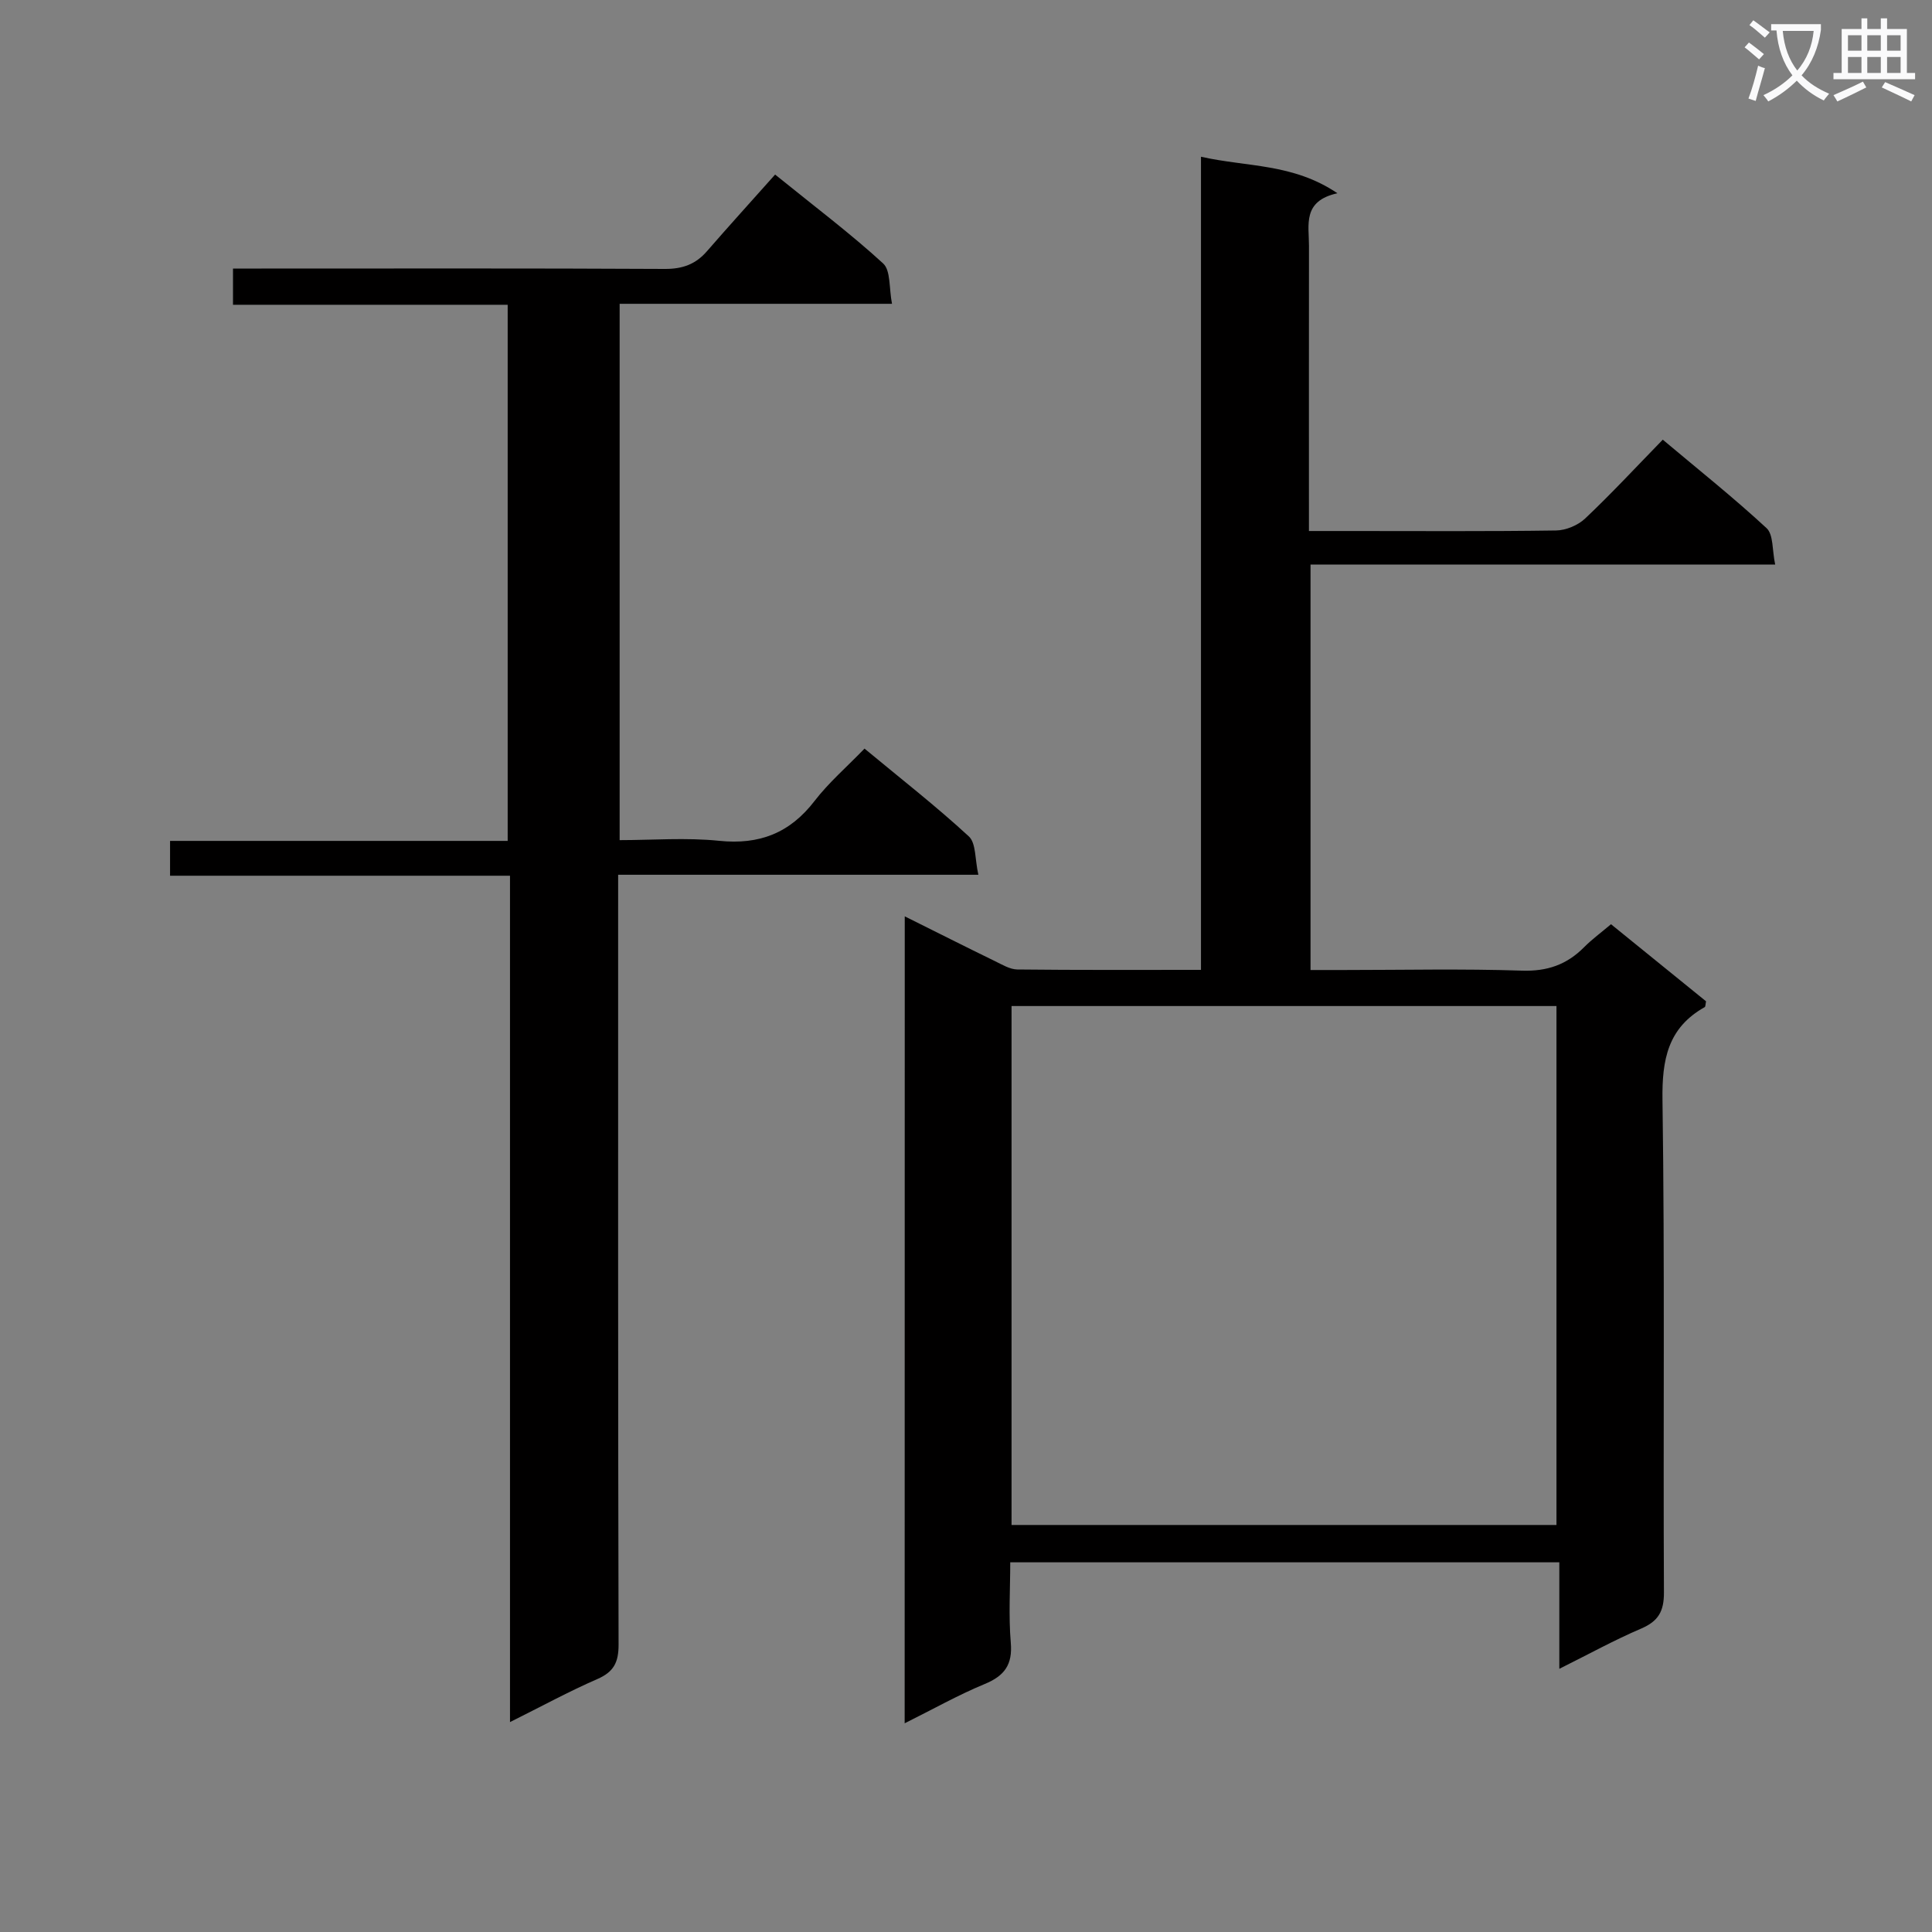 <svg enable-background="new 0 0 400 400" viewBox="0 0 400 400" xmlns="http://www.w3.org/2000/svg"><rect x="0" y="0" width="400" height="400" fill="#808080" stroke="none"/><path d="m362.1 8.8c1.1.8 2.1 1.6 3.1 2.4l-1 1.1c-1.3-1.1-2.3-2-3-2.5zm1.9 4.8c.5.2.9.4 1.4.5-.6 2.3-1.3 4.5-1.9 6.8l-1.5-.5c.8-2.1 1.4-4.3 2-6.8zm-1-9.4c1.3.9 2.4 1.8 3.4 2.5l-1 1.1c-1.4-1.2-2.4-2.1-3.2-2.6zm3.7 2.2v-1.4h10.3v1.2c-.5 3.6-1.8 6.8-4 9.4 1.5 1.6 3.4 2.8 5.7 3.8-.3.4-.7.8-1.1 1.4-2.3-1.1-4.1-2.5-5.6-4.1-1.6 1.6-3.6 3.1-5.9 4.3-.3-.5-.7-.9-1-1.3 2.4-1.1 4.4-2.5 6-4.1-1.9-2.5-3-5.6-3.3-9.3h-1.1zm8.8 0h-6.4c.3 3.3 1.3 6 3 8.2 2-2.3 3.1-5.1 3.4-8.2z" fill="#fafafb"/><path d="m385.3 3.8h1.3v2.2h2.8v-2.2h1.3v2.2h4.1v9.1h1.7v1.3h-16.9v-1.3h1.7v-9.1h4.1v-2.2zm.4 13.1.7 1.2c-1.8.9-3.8 1.9-6 2.9-.2-.4-.5-.8-.8-1.3 2.3-1 4.3-1.9 6.1-2.8zm-3.1-6.4h2.8v-3.2h-2.8zm0 4.6h2.8v-3.3h-2.8zm4-4.6h2.8v-3.2h-2.8zm0 4.6h2.8v-3.3h-2.8zm3.7 1.9c2.1.9 4.1 1.8 6.1 2.7l-.7 1.3c-2.2-1.1-4.2-2-6.1-2.9zm3.2-9.7h-2.8v3.2h2.8zm-2.8 7.8h2.8v-3.3h-2.8z" fill="#fafafb"/><g fill="#010000"><path d="m187.32 189.72c6.55 3.26 12.61 6.32 18.71 9.29 1.48.72 3.06 1.69 4.61 1.71 12.47.14 24.94.08 38.01.08 0-56.07 0-111.78 0-168.35 9.55 2.16 19.01 1.33 28.25 7.56-7.3 1.6-5.88 6.57-5.89 10.91-.02 17.66-.01 35.32-.01 52.98v6.04h8.69c14.16 0 28.32.1 42.48-.11 2.04-.03 4.53-1.07 6.02-2.48 5.44-5.14 10.53-10.64 16.07-16.32 7.46 6.27 14.71 12.04 21.49 18.32 1.44 1.33 1.14 4.53 1.78 7.53-32.42 0-64.14 0-96.2 0v83.95h6.77c12.33 0 24.67-.28 36.98.13 5.26.18 9.31-1.24 12.9-4.86 1.63-1.64 3.52-3.02 5.56-4.75 6.67 5.41 13.22 10.72 19.68 15.96-.13.61-.1 1.11-.29 1.21-7.63 4.29-8.85 10.87-8.73 19.21.49 33.98.13 67.97.3 101.96.02 3.96-1.18 5.98-4.76 7.51-5.48 2.34-10.71 5.23-16.9 8.31 0-7.68 0-14.68 0-22.05-38.08 0-75.46 0-113.68 0 0 5.45-.36 11.07.11 16.62.4 4.6-1.31 6.89-5.43 8.59-5.49 2.27-10.7 5.22-16.54 8.12.02-55.84.02-111.05.02-167.07zm22.11 126.01h112.82c0-35.93 0-71.66 0-107.44-37.74 0-75.16 0-112.82 0z"/><path d="m105.59 356.54c0-58.81 0-116.72 0-175.23-23.7 0-46.9 0-70.38 0 0-2.67 0-4.74 0-7.21h69.9c0-37.08 0-73.76 0-111-18.86 0-37.74 0-56.87 0 0-2.63 0-4.71 0-7.5h5.91c27.82 0 55.65-.07 83.47.08 3.67.02 6.39-.95 8.74-3.66 4.59-5.28 9.29-10.46 14.12-15.88 8.35 6.76 15.65 12.25 22.36 18.4 1.6 1.47 1.2 5.12 1.84 8.36-19.25 0-37.67 0-56.39 0v111.04c6.78 0 13.75-.56 20.59.14 8.37.86 14.67-1.61 19.79-8.28 2.92-3.79 6.62-6.98 10.32-10.81 7.49 6.21 14.8 11.91 21.59 18.17 1.53 1.41 1.25 4.76 1.98 7.95-25.25 0-49.64 0-74.58 0v6.42c0 50.98-.04 101.96.09 152.94.01 3.69-.98 5.68-4.42 7.17-5.88 2.56-11.54 5.65-18.06 8.9z"/></g></svg>